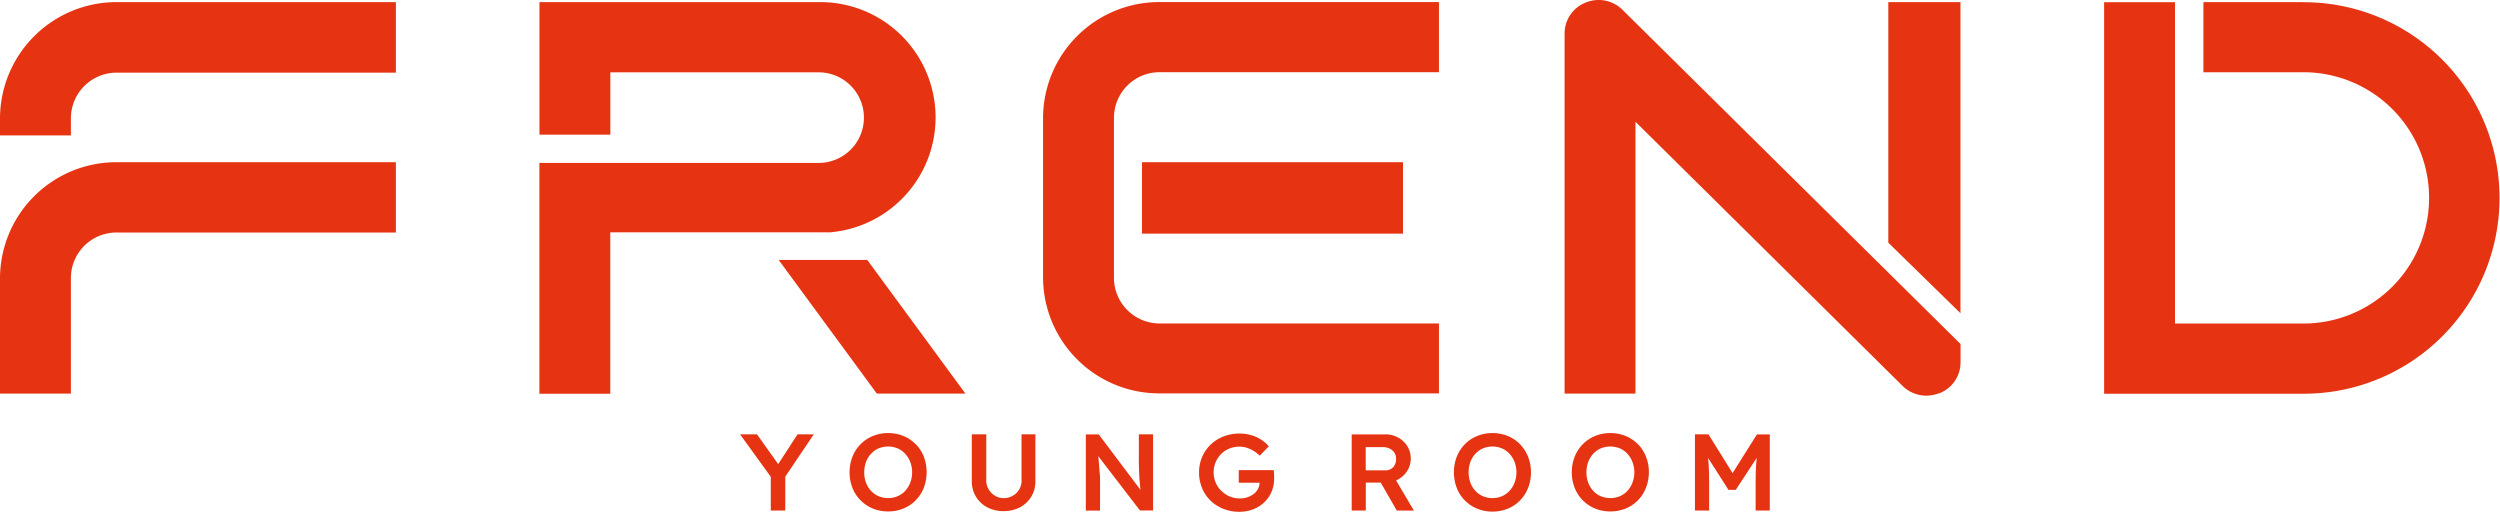 <svg xmlns="http://www.w3.org/2000/svg" width="160.429" height="32.833" viewBox="0 0 160.429 32.833">
  <g id="Group_12" data-name="Group 12" transform="translate(-149 -43)">
    <g id="Group_11" data-name="Group 11" transform="translate(149 43)">
      <path id="Path_1" data-name="Path 1" d="M129.96,380.017v1.107h4.549v-1.107a2.935,2.935,0,0,1,2.941-2.921h17.915V372.57H137.45a7.478,7.478,0,0,0-7.49,7.447" transform="translate(-129.96 -372.434)" fill="#e63312"/>
      <path id="Path_3" data-name="Path 3" d="M234.64,407.23l6.3,8.578h5.685l-6.3-8.578Z" transform="translate(-184.671 -390.549)" fill="#e63312"/>
      <path id="Path_5" data-name="Path 5" d="M221.206,387.335a7.4,7.4,0,0,0-.816-14.765H202.475v8.506h4.549v-4H220.39a2.907,2.907,0,1,1,0,5.814H202.47V397.7h4.549V387.344H221.2Z" transform="translate(-167.857 -372.434)" fill="#e63312"/>
      <path id="Path_6" data-name="Path 6" d="M383.81,372.57v15.438l4.63,4.525V372.57Z" transform="translate(-262.634 -372.434)" fill="#e63312"/>
      <path id="Path_7" data-name="Path 7" d="M129.96,401.513v7.428h4.549v-7.428a2.927,2.927,0,0,1,2.941-2.912h17.915V394.09H137.45a7.468,7.468,0,0,0-7.49,7.428" transform="translate(-129.96 -383.681)" fill="#e63312"/>
      <path id="Path_10" data-name="Path 10" d="M295.585,393.186H277.67a2.929,2.929,0,0,1-2.94-2.907V379.969a2.926,2.926,0,0,1,2.94-2.907h17.915v-4.5H277.67a7.457,7.457,0,0,0-7.49,7.4v10.311a7.457,7.457,0,0,0,7.49,7.4h17.915v-4.5Z" transform="translate(-203.245 -372.429)" fill="#e63312"/>
      <path id="Path_12" data-name="Path 12" d="M364.353,397.516a2.12,2.12,0,0,0,1.346-1.991V394.36l-21.686-21.438a2.164,2.164,0,0,0-2.377-.468,2.12,2.12,0,0,0-1.346,1.991v23.1h4.549V380.1l17.132,16.941a2.179,2.179,0,0,0,1.528.635,2.341,2.341,0,0,0,.85-.167" transform="translate(-239.888 -372.285)" fill="#e63312"/>
      <path id="Path_13" data-name="Path 13" d="M425.522,372.57h-6.33v4.5h6.33a8.063,8.063,0,1,1,0,16.125h-8.153V372.575H412.82V397.7h12.7a12.562,12.562,0,1,0,0-25.123" transform="translate(-277.796 -372.434)" fill="#e63312"/>
      <rect id="Rectangle_6" data-name="Rectangle 6" width="16.75" height="4.583" transform="translate(73.283 10.409)" fill="#e63312"/>
    </g>
    <g id="Group_9" data-name="Group 9" transform="translate(196.491 70.793)">
      <g id="Group_8" data-name="Group 8" transform="translate(0 0)">
        <path id="Path_2" data-name="Path 2" d="M220.295,457.464a1.635,1.635,0,0,1-.322.526,1.384,1.384,0,0,1-.485.348,1.5,1.5,0,0,1-.616.121,1.543,1.543,0,0,1-.612-.121,1.429,1.429,0,0,1-.488-.345,1.628,1.628,0,0,1-.319-.526,1.841,1.841,0,0,1-.112-.66,1.93,1.93,0,0,1,.112-.664,1.612,1.612,0,0,1,.319-.523,1.438,1.438,0,0,1,.488-.348,1.616,1.616,0,0,1,1.228,0,1.423,1.423,0,0,1,.485.351,1.635,1.635,0,0,1,.322.526,1.819,1.819,0,0,1,.118.654,1.741,1.741,0,0,1-.118.654m.351-2.45a2.336,2.336,0,0,0-.785-.53,2.564,2.564,0,0,0-.989-.188,2.516,2.516,0,0,0-.979.188,2.341,2.341,0,0,0-.788.526,2.413,2.413,0,0,0-.52.8,2.708,2.708,0,0,0-.185,1,2.645,2.645,0,0,0,.185,1,2.288,2.288,0,0,0,.52.8,2.341,2.341,0,0,0,.788.526,2.539,2.539,0,0,0,.979.188,2.6,2.6,0,0,0,.989-.188,2.368,2.368,0,0,0,.785-.53,2.451,2.451,0,0,0,.517-.8,2.841,2.841,0,0,0,0-2,2.4,2.4,0,0,0-.517-.8" transform="translate(-209.372 -454.29)" fill="#e63312"/>
        <path id="Path_4" data-name="Path 4" d="M244.186,457.481a1.115,1.115,0,0,1-.153.584,1.157,1.157,0,0,1-.415.408,1.143,1.143,0,0,1-.587.153,1.051,1.051,0,0,1-.552-.153,1.192,1.192,0,0,1-.408-.408,1.107,1.107,0,0,1-.153-.584V454.53h-.928v3.015a1.869,1.869,0,0,0,.265.986,1.842,1.842,0,0,0,.724.683,2.2,2.2,0,0,0,1.046.246,2.241,2.241,0,0,0,1.056-.246,1.848,1.848,0,0,0,.989-1.668V454.53h-.89v2.951Z" transform="translate(-226.118 -454.453)" fill="#e63312"/>
        <path id="Path_8" data-name="Path 8" d="M267.33,456c0,.2,0,.389.006.568s.013.351.019.514.016.319.029.469.025.29.038.431c0,.041.01.08.016.118l-2.68-3.563h-.829v4.887h.912v-2.1a2.315,2.315,0,0,0-.016-.242c-.006-.089-.016-.2-.026-.332s-.022-.29-.038-.475c-.01-.1-.019-.217-.032-.341l2.673,3.483h.842V454.53h-.912V456Z" transform="translate(-241.741 -454.453)" fill="#e63312"/>
        <path id="Path_9" data-name="Path 9" d="M198.058,454.54l-1.241,1.908-1.362-1.908H194.37l1.971,2.724v2.163h.931v-2.176l1.828-2.711Z" transform="translate(-194.37 -454.46)" fill="#e63312"/>
        <path id="Path_11" data-name="Path 11" d="M388.875,457.028l-1.547-2.488h-.868v4.887h.909v-1.834c0-.453-.01-.842-.032-1.171-.006-.124-.019-.242-.032-.364l1.308,2.045h.466l1.343-2.051c-.013.137-.026.274-.035.412-.022.335-.032.711-.032,1.132v1.834h.909v-4.887h-.826l-1.566,2.488Z" transform="translate(-325.184 -454.46)" fill="#e63312"/>
        <path id="Path_14" data-name="Path 14" d="M365.585,457.464a1.634,1.634,0,0,1-.322.526,1.384,1.384,0,0,1-.485.348,1.5,1.5,0,0,1-.616.121,1.559,1.559,0,0,1-.616-.121,1.387,1.387,0,0,1-.485-.345,1.629,1.629,0,0,1-.319-.526,1.84,1.84,0,0,1-.112-.66,1.931,1.931,0,0,1,.112-.664,1.613,1.613,0,0,1,.319-.523,1.457,1.457,0,0,1,.485-.348,1.624,1.624,0,0,1,1.231,0,1.394,1.394,0,0,1,.485.351,1.636,1.636,0,0,1,.322.526,1.819,1.819,0,0,1,.118.654,1.74,1.74,0,0,1-.118.654m.351-2.45a2.337,2.337,0,0,0-.785-.53,2.552,2.552,0,0,0-.989-.188,2.5,2.5,0,0,0-.979.188,2.34,2.34,0,0,0-.788.526,2.413,2.413,0,0,0-.52.8,2.707,2.707,0,0,0-.185,1,2.645,2.645,0,0,0,.185,1,2.287,2.287,0,0,0,.52.8,2.34,2.34,0,0,0,.788.526,2.539,2.539,0,0,0,.979.188,2.6,2.6,0,0,0,.989-.188,2.368,2.368,0,0,0,.785-.53,2.394,2.394,0,0,0,.514-.8,2.686,2.686,0,0,0,.185-1,2.641,2.641,0,0,0-.185-1,2.449,2.449,0,0,0-.514-.8" transform="translate(-308.315 -454.29)" fill="#e63312"/>
        <path id="Path_18" data-name="Path 18" d="M291.51,456.893c-.006-.064-.013-.121-.022-.172h-2.239v.81h1.333v.006a.83.83,0,0,1-.1.392.944.944,0,0,1-.271.316,1.348,1.348,0,0,1-.4.214,1.506,1.506,0,0,1-.488.077,1.668,1.668,0,0,1-1.193-.488,1.629,1.629,0,0,1-.364-.536,1.7,1.7,0,0,1,0-1.3,1.6,1.6,0,0,1,.351-.523,1.547,1.547,0,0,1,.523-.348,1.678,1.678,0,0,1,.651-.128,1.526,1.526,0,0,1,.466.07,2.03,2.03,0,0,1,.434.195,2.25,2.25,0,0,1,.405.316l.581-.6a2.025,2.025,0,0,0-.482-.424,2.331,2.331,0,0,0-.651-.293,2.638,2.638,0,0,0-.746-.105,2.8,2.8,0,0,0-1.027.188,2.486,2.486,0,0,0-.829.526,2.357,2.357,0,0,0-.545.794,2.486,2.486,0,0,0-.195.989,2.573,2.573,0,0,0,.191,1,2.367,2.367,0,0,0,.539.8,2.526,2.526,0,0,0,.823.533,2.729,2.729,0,0,0,1.03.191,2.48,2.48,0,0,0,.88-.156,2.177,2.177,0,0,0,.711-.443,2,2,0,0,0,.475-.679,2.213,2.213,0,0,0,.169-.874c0-.041,0-.093,0-.15s-.006-.118-.01-.182" transform="translate(-257.247 -454.344)" fill="#e63312"/>
        <path id="Path_19" data-name="Path 19" d="M318.316,455.36h1.1a.933.933,0,0,1,.44.1.757.757,0,0,1,.3.265.736.736,0,0,1,.105.4.8.8,0,0,1-.086.37.655.655,0,0,1-.239.262.667.667,0,0,1-.36.093h-1.266V455.36Zm2.083,2.067a1.557,1.557,0,0,0,.584-.558,1.454,1.454,0,0,0,.217-.772,1.48,1.48,0,0,0-.217-.791,1.566,1.566,0,0,0-.587-.558,1.665,1.665,0,0,0-.82-.207H317.41v4.887h.906v-1.793h.957l1.03,1.793,1.1.006-1.145-1.94a1.19,1.19,0,0,0,.143-.07" transform="translate(-278.161 -454.46)" fill="#e63312"/>
        <path id="Path_20" data-name="Path 20" d="M341.865,457.464a1.634,1.634,0,0,1-.322.526,1.384,1.384,0,0,1-.485.348,1.5,1.5,0,0,1-.616.121,1.543,1.543,0,0,1-.612-.121,1.387,1.387,0,0,1-.485-.345,1.628,1.628,0,0,1-.319-.526,2.017,2.017,0,0,1,0-1.324,1.612,1.612,0,0,1,.319-.523,1.458,1.458,0,0,1,.485-.348,1.616,1.616,0,0,1,1.228,0,1.423,1.423,0,0,1,.485.351,1.693,1.693,0,0,1,.322.526,1.819,1.819,0,0,1,.118.654,1.741,1.741,0,0,1-.118.654m.351-2.45a2.337,2.337,0,0,0-.785-.53,2.552,2.552,0,0,0-.989-.188,2.5,2.5,0,0,0-.979.188,2.341,2.341,0,0,0-.788.526,2.413,2.413,0,0,0-.52.8,2.822,2.822,0,0,0,0,2.01,2.288,2.288,0,0,0,.52.8,2.341,2.341,0,0,0,.788.526,2.539,2.539,0,0,0,.979.188,2.6,2.6,0,0,0,.989-.188,2.368,2.368,0,0,0,.785-.53,2.394,2.394,0,0,0,.514-.8,2.686,2.686,0,0,0,.185-1,2.64,2.64,0,0,0-.185-1,2.4,2.4,0,0,0-.514-.8" transform="translate(-292.162 -454.29)" fill="#e63312"/>
      </g>
    </g>
  </g>
</svg>
